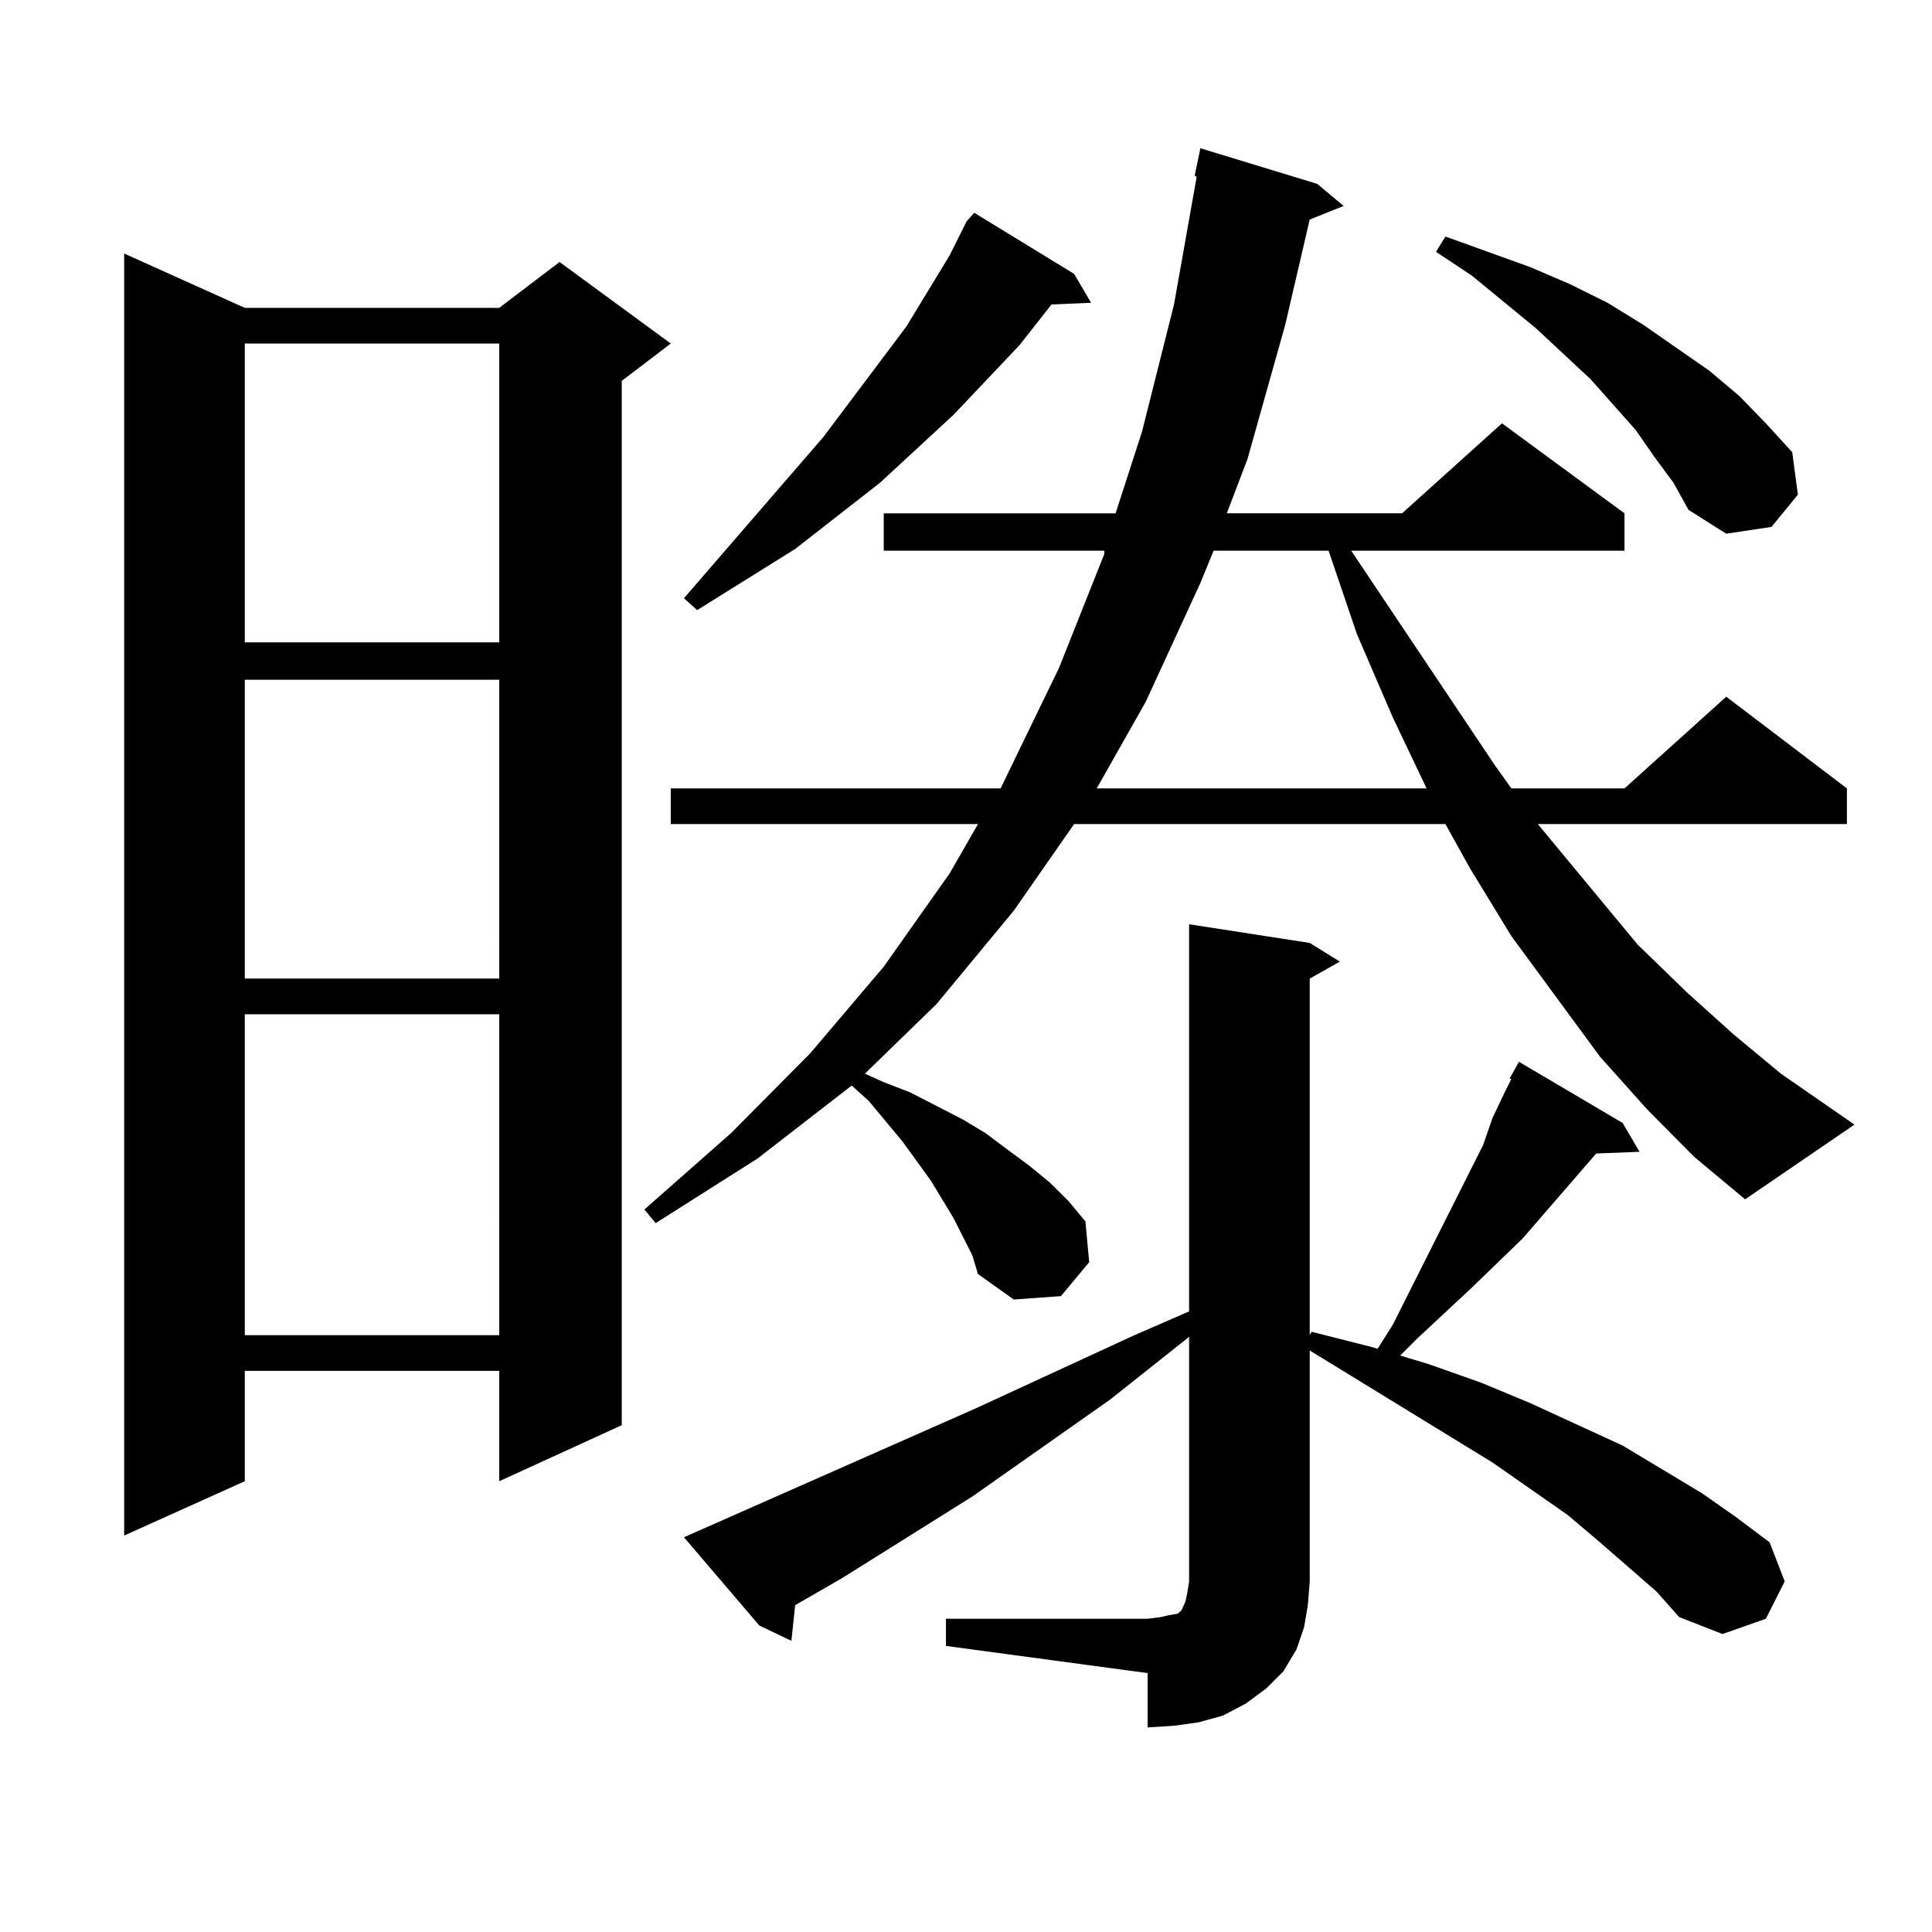 <?xml version="1.0" encoding="utf-8"?>
<!-- Generator: Adobe Illustrator 16.0.0, SVG Export Plug-In . SVG Version: 6.00 Build 0)  -->
<!DOCTYPE svg PUBLIC "-//W3C//DTD SVG 1.1//EN" "http://www.w3.org/Graphics/SVG/1.1/DTD/svg11.dtd">
<svg version="1.1" id="图层_1" xmlns="http://www.w3.org/2000/svg" xmlns:xlink="http://www.w3.org/1999/xlink" x="0px" y="0px"
	 width="1000px" height="1000px" viewBox="0 0 1000 1000" enable-background="new 0 0 1000 1000" xml:space="preserve">
<path d="M126.704,159.348h131.704l31.219-23.73l57.56,42.188l-25.365,19.336v540.527l-63.413,29.004v-57.129H126.704v57.129
	l-62.438,28.125V131.223L126.704,159.348z M126.704,177.805v154.688h131.704V177.805H126.704z M126.704,351.828v154.688h131.704
	V351.828H126.704z M126.704,524.973v166.113h131.704V524.973H126.704z M852.54,574.191l-24.39-27.246l-45.853-62.402l-21.463-35.156
	l-12.683-22.852h-192.19l-31.219,44.824l-39.999,48.34l-37.072,36.035l9.756,4.395l13.658,5.273l13.658,7.031l13.658,7.031
	l11.707,7.031l11.707,8.789l10.731,7.91l10.731,8.789l9.756,9.668l8.78,10.547l1.951,21.094l-14.634,17.578l-24.39,1.758
	l-18.536-13.184l-2.927-9.668l-9.756-19.336l-11.707-19.336l-14.634-20.215l-17.561-21.094l-8.78-7.91l-48.779,37.793
	l-52.682,33.398l-5.854-7.031l44.877-39.551l40.975-41.309l38.048-44.824l34.146-48.34l14.634-25.488H347.187v-18.457h170.728
	l30.243-62.402l23.414-58.887v-1.758H457.428v-19.336h119.997l13.658-42.188l16.585-65.918l11.707-65.918l-0.976-0.879l2.927-14.063
	l60.486,18.457l13.658,11.426l-17.561,7.031l-12.683,54.492l-19.512,69.434l-10.731,28.125h90.729l51.706-46.582l63.413,46.582
	v19.336h-141.46l74.145,110.742l8.78,12.305h58.535l52.682-47.461l62.438,47.461v18.457H795.956l51.706,62.402l25.365,24.609
	l24.39,21.973l24.39,20.215l38.048,26.367l-56.584,38.672l-26.341-21.973L852.54,574.191z M555.962,141.77l8.78,14.941
	l-20.487,0.879l-16.585,21.094l-34.146,36.035l-38.048,35.156l-43.901,34.277l-50.73,31.641l-6.829-6.152l72.193-83.496
	l42.926-57.129l22.438-36.914l8.78-17.578l3.902-4.395L555.962,141.77z M489.622,837.863H594.01l6.829-0.879l3.902-0.879
	l4.878-0.879l1.951-1.758l1.951-4.395l0.976-4.395l0.976-6.152V691.965l-40.975,32.52l-71.218,50.098l-67.315,42.188l-24.39,14.063
	l-1.951,18.457l-16.585-7.91l-39.023-45.703l151.216-66.797l81.949-37.793l28.292-12.305V478.391l62.438,9.668l15.609,9.668
	l-15.609,8.789v184.57l0.976-1.758l31.219,7.91l2.927,0.879l7.805-12.305l46.828-93.164l4.878-14.063l5.854-12.305l3.902-7.91
	h-0.976l4.878-8.789l53.657,31.641l8.78,14.941l-22.438,0.879l-38.048,43.945l-26.341,25.488l-28.292,26.367l-8.78,8.789
	l14.634,4.395l27.316,9.668l25.365,10.547l47.804,21.973l40.975,24.609l17.561,12.305l17.561,13.184l7.805,20.215l-9.756,19.336
	l-22.438,7.91l-22.438-8.789l-11.707-13.184l-29.268-25.488l-16.585-14.063l-39.023-27.246l-94.632-58.008v119.531l-0.976,12.305
	l-1.951,11.426l-3.902,11.426l-6.829,11.426l-8.78,8.789l-10.731,7.91l-11.707,6.152l-12.683,3.516l-12.683,1.758l-13.658,0.879
	v-28.125l-104.388-14.063V837.863z M628.155,285.031l-6.829,16.699l-28.292,61.523l-25.365,44.824h170.728l-17.561-36.914
	L702.3,328.098l-14.634-43.066H628.155z M856.442,236.691l-9.756-14.063l-23.414-26.367l-28.292-26.367l-33.17-27.246
	l-18.536-12.305l4.878-7.91l43.901,15.82l20.487,8.789l19.512,9.668l18.536,11.426l34.146,23.73l15.609,13.184l13.658,14.063
	l13.658,14.941l2.927,21.973l-13.658,16.699l-23.414,3.516l-19.512-12.305l-7.805-14.063L856.442,236.691z"/>
</svg>
